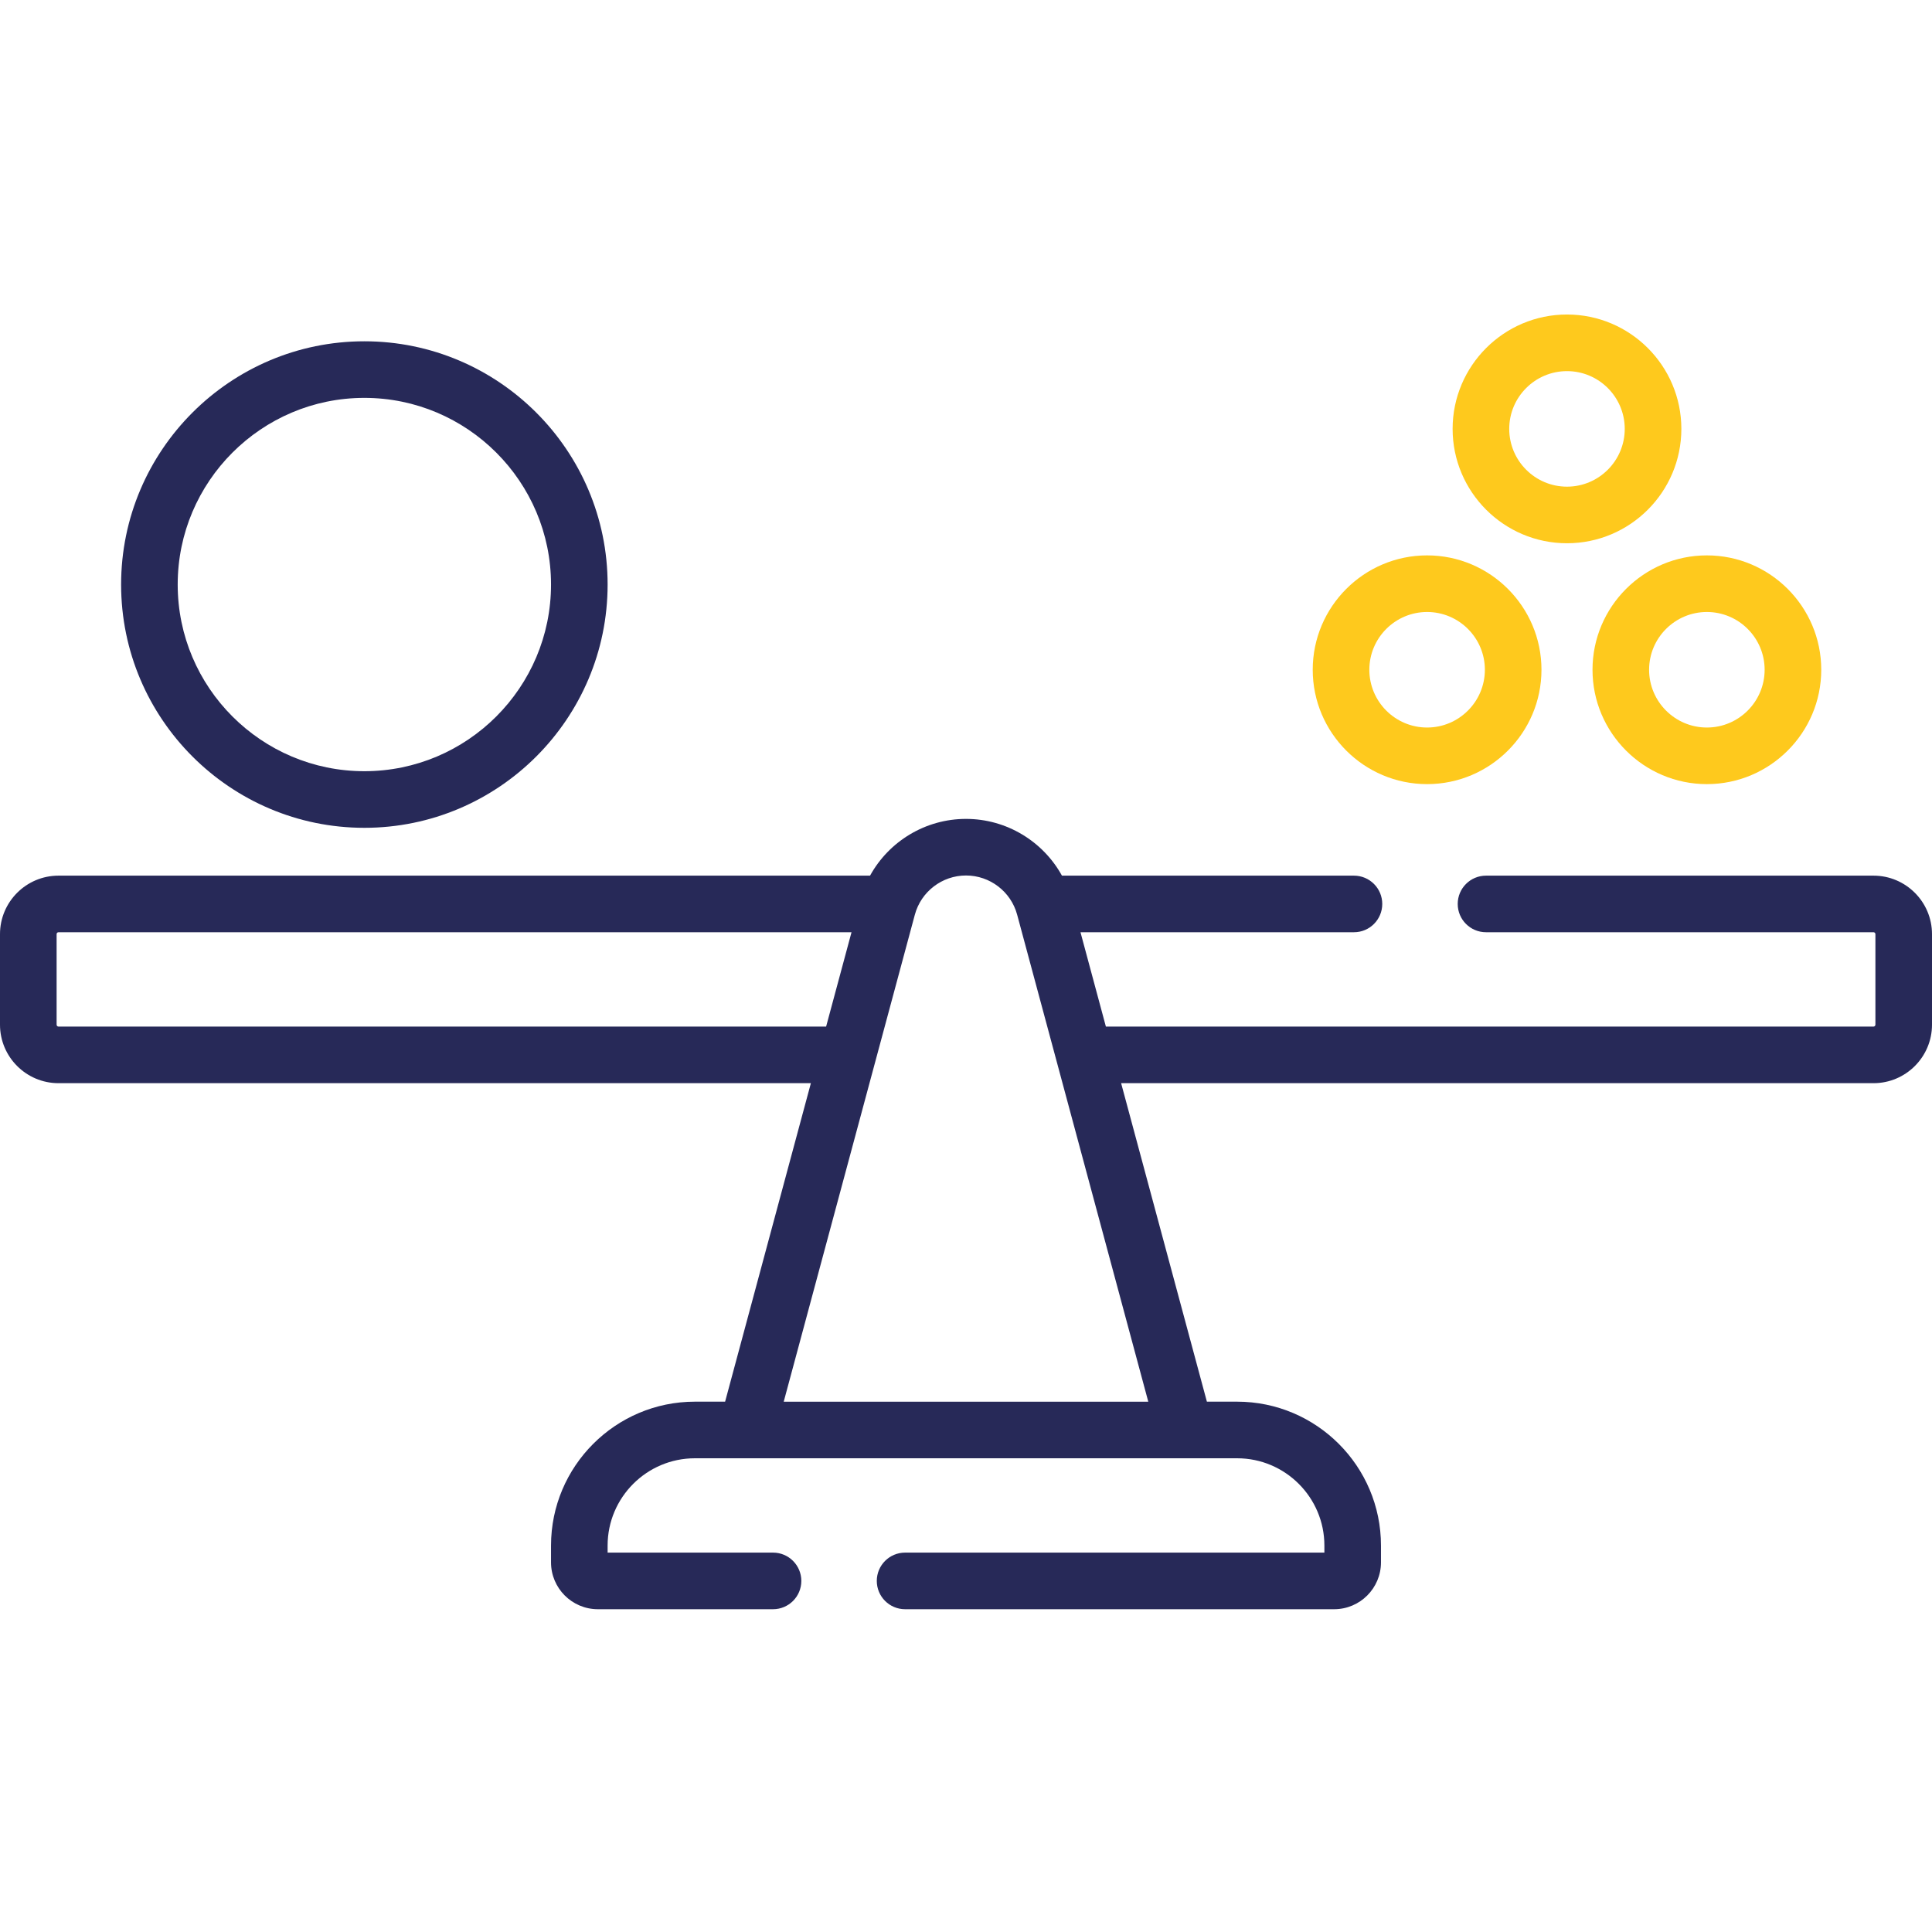 <svg width="86" height="86" viewBox="0 0 86 86" fill="none" xmlns="http://www.w3.org/2000/svg">
<path d="M83.397 38.978H66.148C65.452 38.978 64.888 39.542 64.888 40.238C64.888 40.934 65.452 41.497 66.148 41.497H83.397C83.443 41.497 83.481 41.535 83.481 41.581V45.613C83.481 45.658 83.442 45.697 83.397 45.697H49.227L48.096 41.497H60.269C60.965 41.497 61.529 40.934 61.529 40.238C61.529 39.542 60.965 38.978 60.269 38.978H47.271C46.428 37.449 44.803 36.452 43 36.452C41.196 36.452 39.571 37.449 38.729 38.978H2.604C1.168 38.978 0 40.146 0 41.581V45.613C0 47.048 1.168 48.216 2.604 48.216H36.095L32.277 62.393H30.932C27.401 62.393 24.528 65.266 24.528 68.798V69.547C24.528 70.697 25.463 71.632 26.613 71.632H34.41C35.106 71.632 35.67 71.068 35.67 70.372C35.67 69.676 35.106 69.112 34.41 69.112H27.047V68.798C27.047 66.656 28.79 64.913 30.932 64.913H55.068C57.21 64.913 58.953 66.656 58.953 68.798V69.112H40.289C39.593 69.112 39.029 69.676 39.029 70.372C39.029 71.068 39.593 71.632 40.289 71.632H59.387C60.537 71.632 61.472 70.697 61.472 69.547V68.798C61.472 65.266 58.599 62.393 55.068 62.393H53.723L49.905 48.216H83.397C84.832 48.216 86 47.048 86 45.613V41.581C86 40.146 84.832 38.978 83.397 38.978ZM2.604 45.697C2.558 45.697 2.52 45.658 2.52 45.613V41.581C2.52 41.535 2.557 41.497 2.604 41.497H37.904L36.773 45.697H2.604ZM34.886 62.394L40.724 40.713C41.001 39.688 41.937 38.971 43 38.971C44.064 38.971 44.999 39.688 45.276 40.713L51.114 62.394H34.886Z" fill="#272958"/>
<path d="M63.525 34.904C66.332 34.904 68.616 32.62 68.616 29.813C68.616 27.006 66.332 24.722 63.525 24.722C60.718 24.722 58.434 27.006 58.434 29.813C58.434 32.62 60.718 34.904 63.525 34.904ZM63.525 27.242C64.943 27.242 66.097 28.395 66.097 29.813C66.097 31.231 64.943 32.385 63.525 32.385C62.107 32.385 60.954 31.231 60.954 29.813C60.954 28.395 62.108 27.242 63.525 27.242Z" fill="#FEC91D"/>
<path d="M70.888 29.813C70.888 32.62 73.172 34.904 75.979 34.904C78.786 34.904 81.07 32.62 81.07 29.813C81.07 27.006 78.786 24.722 75.979 24.722C73.172 24.722 70.888 27.006 70.888 29.813ZM75.979 27.242C77.397 27.242 78.55 28.395 78.55 29.813C78.55 31.231 77.397 32.385 75.979 32.385C74.561 32.385 73.407 31.231 73.407 29.813C73.407 28.395 74.561 27.242 75.979 27.242Z" fill="#FEC91D"/>
<path d="M69.752 24.182C72.559 24.182 74.843 21.898 74.843 19.091C74.843 16.284 72.559 14 69.752 14C66.945 14 64.661 16.284 64.661 19.091C64.661 21.898 66.945 24.182 69.752 24.182ZM69.752 16.52C71.17 16.52 72.323 17.673 72.323 19.091C72.323 20.509 71.17 21.663 69.752 21.663C68.334 21.663 67.181 20.509 67.181 19.091C67.181 17.673 68.334 16.52 69.752 16.52Z" fill="#FEC91D"/>
<path d="M16.219 36.849C22.19 36.849 27.047 31.991 27.047 26.02C27.047 20.05 22.19 15.192 16.219 15.192C10.248 15.192 5.391 20.05 5.391 26.02C5.391 31.991 10.248 36.849 16.219 36.849ZM16.219 17.711C20.801 17.711 24.528 21.439 24.528 26.02C24.528 30.602 20.801 34.329 16.219 34.329C11.638 34.329 7.91 30.602 7.91 26.02C7.91 21.439 11.638 17.711 16.219 17.711Z" fill="#272958"/>
</svg>
